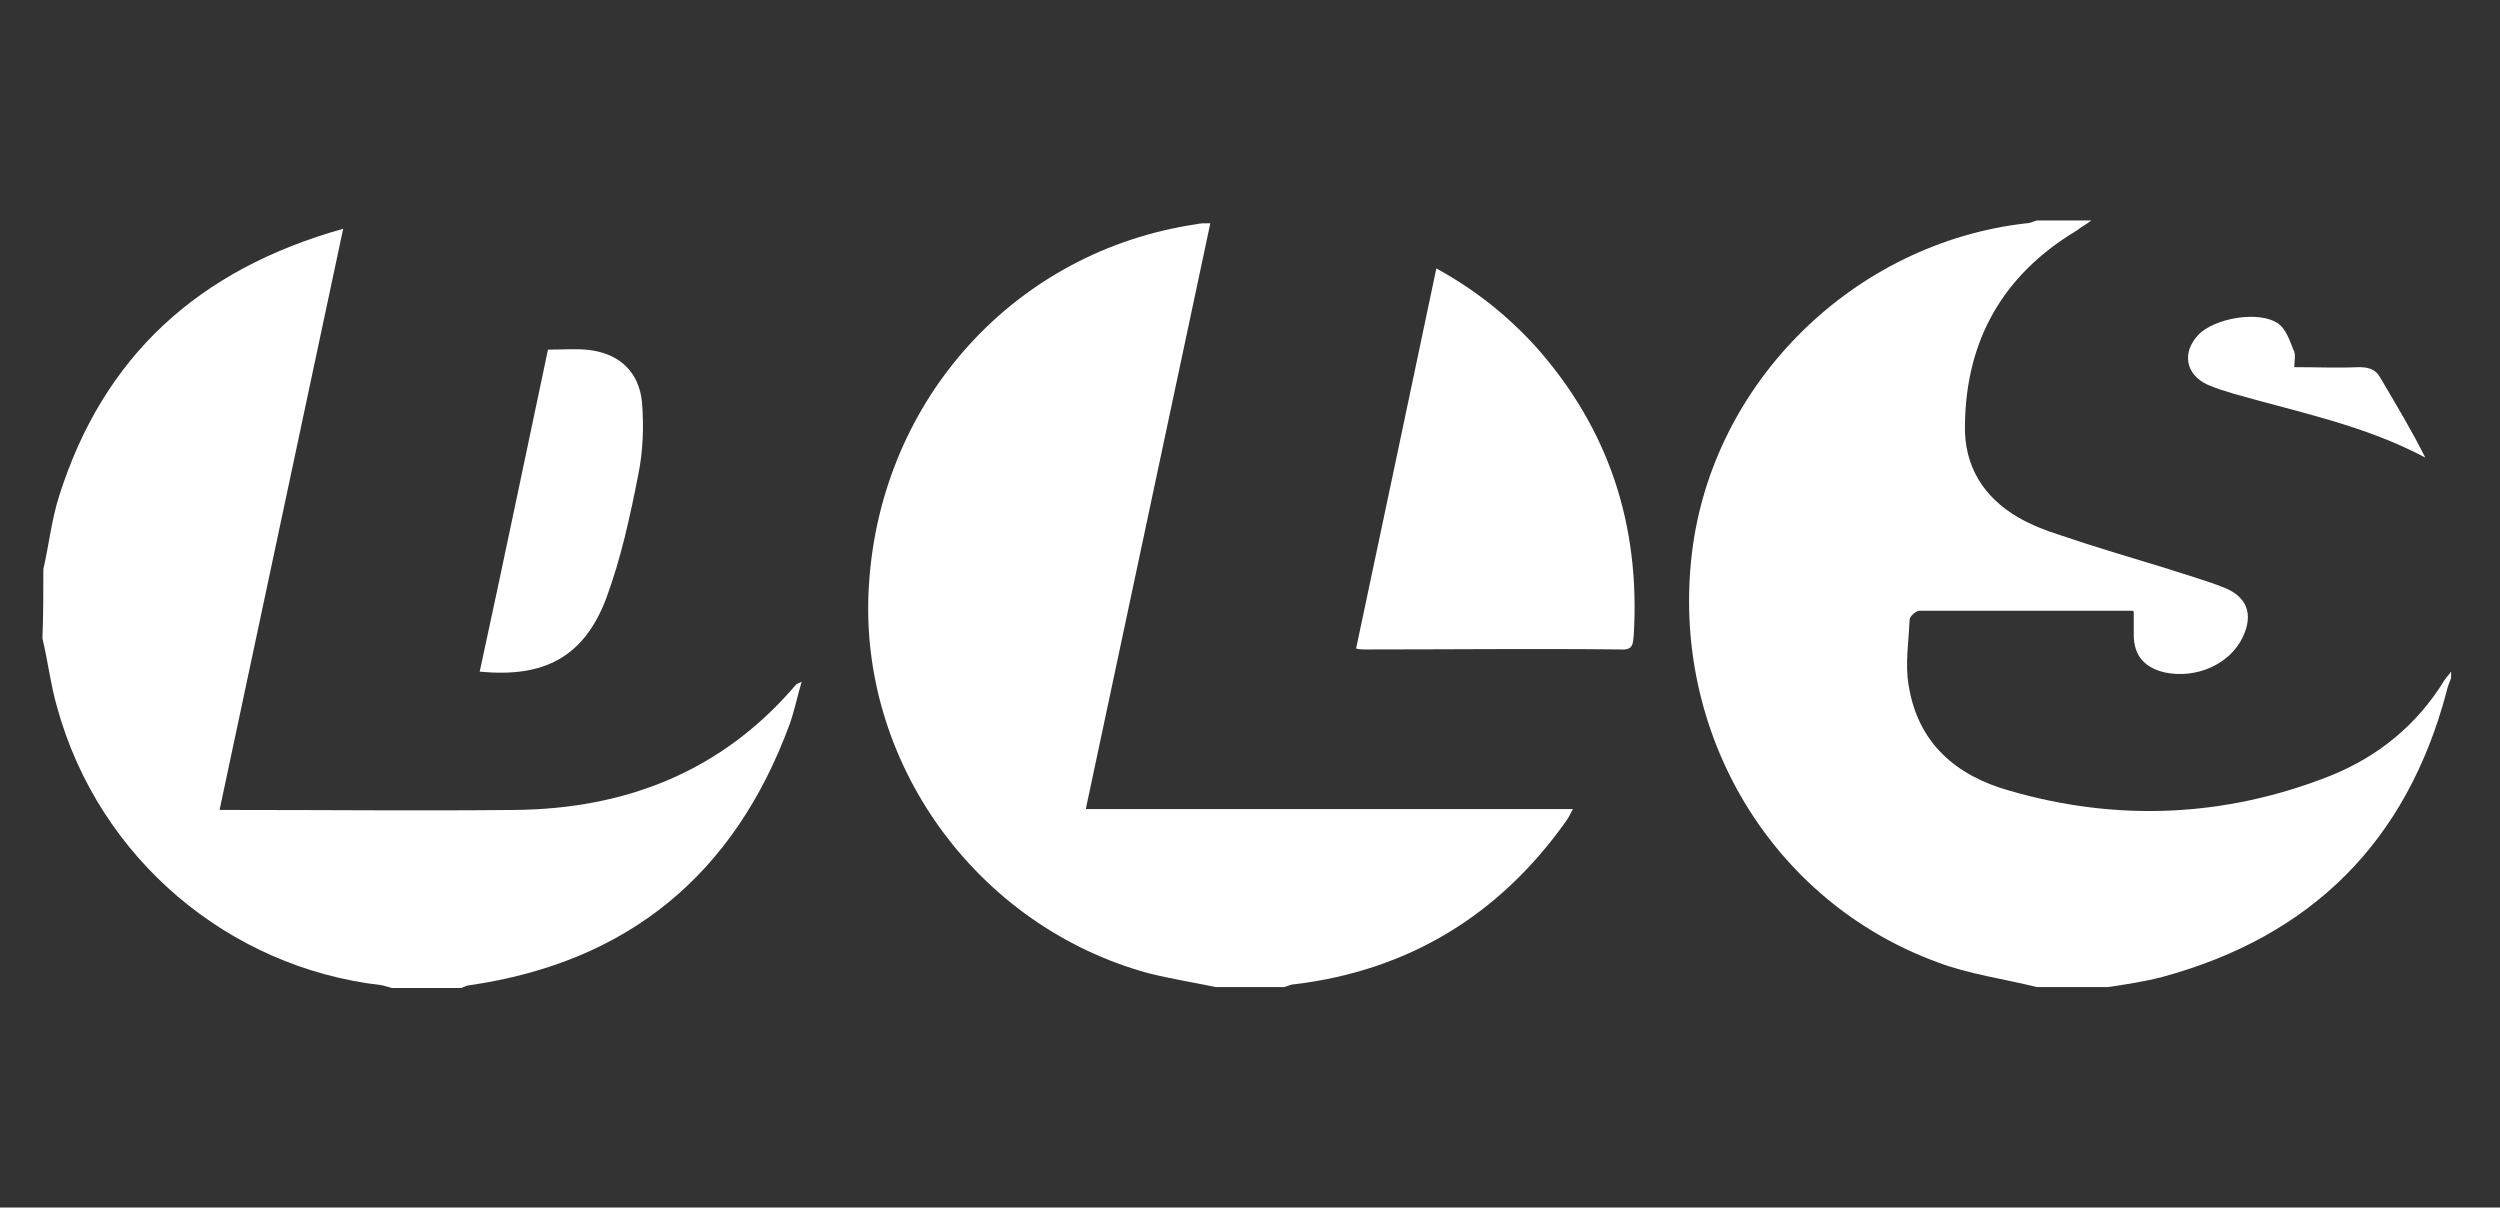 <?xml version="1.0" encoding="utf-8"?>
<!-- Generator: Adobe Illustrator 24.0.3, SVG Export Plug-In . SVG Version: 6.00 Build 0)  -->
<svg version="1.1" id="Ebene_1" xmlns="http://www.w3.org/2000/svg" xmlns:xlink="http://www.w3.org/1999/xlink" x="0px" y="0px"
	 viewBox="0 0 271 130.9" style="enable-background:new 0 0 271 130.9;" xml:space="preserve">
<rect x="0" y="0" width="271" height="130.9" fill="#333333" stroke="none"/>
<style type="text/css">
	.st0{fill:#FFFFFF;}
</style>
<g>
	<path class="st0" d="M220.8,107c-3.6-0.9-7.4-1.4-10.8-2.7c-18-6.6-28.9-24.9-26.6-44.3c2.2-18.6,17.6-33.7,36.3-35.8
		c0.4,0,0.7-0.2,1.1-0.3c2,0,3.9,0,5.9,0c-0.5,0.4-1.1,0.7-1.6,1.1c-8,4.8-12,11.9-12.1,21.1c-0.1,4.4,2,7.8,5.8,10
		c1.4,0.8,2.9,1.4,4.5,1.9c3.8,1.3,7.6,2.4,11.5,3.6c2.1,0.7,4.3,1.3,6.3,2.1c2.5,1,3.2,2.9,2,5.4c-1.4,2.9-5,4.5-8.4,3.8
		c-2.2-0.5-3.4-1.8-3.4-4.1c0-0.9,0-1.7,0-2.5c-0.1-0.1-0.2-0.1-0.3-0.1c-7.6,0-15.3,0-22.9,0c-0.4,0-1.1,0.6-1.1,1
		c-0.1,2.4-0.5,4.8-0.1,7.1c1,6.3,5.2,9.8,10.9,11.4c11.7,3.4,23.4,2.9,34.8-1.6c5.2-2.1,9.4-5.5,12.4-10.4c0.2-0.3,0.5-0.6,0.7-0.9
		c0,0.2,0,0.4,0,0.7c-0.2,0.5-0.4,1-0.5,1.5c-4.3,16.2-14.6,26.5-30.8,30.9c-1.9,0.5-3.9,0.8-5.9,1.1C225.7,107,223.3,107,220.8,107
		z"/>
	<path class="st0" d="M131.8,107c-2.4-0.5-4.9-0.9-7.3-1.5c-18.7-5.1-31.6-23-30.3-42.2c1.3-20.1,15.9-36.1,35.5-39
		c0.4-0.1,0.8-0.1,1.5-0.1c-4.5,21.2-9,42.3-13.5,63.5c17.6,0,35.1,0,52.8,0c-0.3,0.6-0.5,1-0.8,1.4c-7.2,10.1-17,16.1-29.4,17.6
		c-0.4,0-0.7,0.2-1.1,0.3C136.8,107,134.3,107,131.8,107z"/>
	<path class="st0" d="M4.7,61.7c0.6-2.6,0.9-5.4,1.7-7.9c4.8-15.2,15.1-24.6,30.8-29c-4.5,21.1-8.9,41.9-13.4,63c0.7,0,1.3,0,1.9,0
		c10,0,20,0.1,30,0c12.2-0.1,22.6-4.2,30.6-13.6c0.1-0.1,0.2-0.1,0.6-0.3c-0.5,1.7-0.8,3.2-1.3,4.6c-6,16.3-17.5,25.8-34.7,28.3
		c-0.3,0-0.6,0.2-0.9,0.3c-2.5,0-5,0-7.5,0c-0.4-0.1-0.7-0.2-1.1-0.3c-16.7-1.9-30.7-13.8-35.2-30.1c-0.7-2.4-1-5-1.6-7.5
		C4.7,66.7,4.7,64.2,4.7,61.7z"/>
	<path class="st0" d="M147,70.3c2.9-13.7,5.8-27.4,8.7-41.2c4.2,2.3,7.7,5.1,10.8,8.5c7.9,8.9,11.3,19.3,10.6,31.2
		c-0.1,0.9,0,1.7-1.4,1.6c-9.2-0.1-18.5,0-27.7,0C147.7,70.4,147.4,70.4,147,70.3z"/>
	<path class="st0" d="M59.4,37.9c1.5,0,2.8-0.1,4.1,0c3.5,0.3,5.8,2.3,6.1,5.8c0.2,2.6,0.1,5.2-0.4,7.7c-0.9,4.6-1.9,9.2-3.5,13.5
		c-2.4,6.3-6.7,8.6-13.7,7.9C54.5,61.3,56.9,49.7,59.4,37.9z"/>
	<path class="st0" d="M248.7,39.8c2.4,0,4.7,0.1,7,0c1,0,1.8,0.2,2.3,1.1c1.7,2.9,3.4,5.7,4.9,8.7c-6.6-3.5-13.7-4.9-20.7-6.9
		c-1-0.3-2-0.6-2.9-1c-2.4-1.1-2.8-3.5-1-5.4c1.7-1.8,6.6-2.7,8.7-1.2c0.8,0.6,1.2,1.8,1.6,2.8C248.9,38.4,248.7,39.1,248.7,39.8z"
		/>
</g>
</svg>
